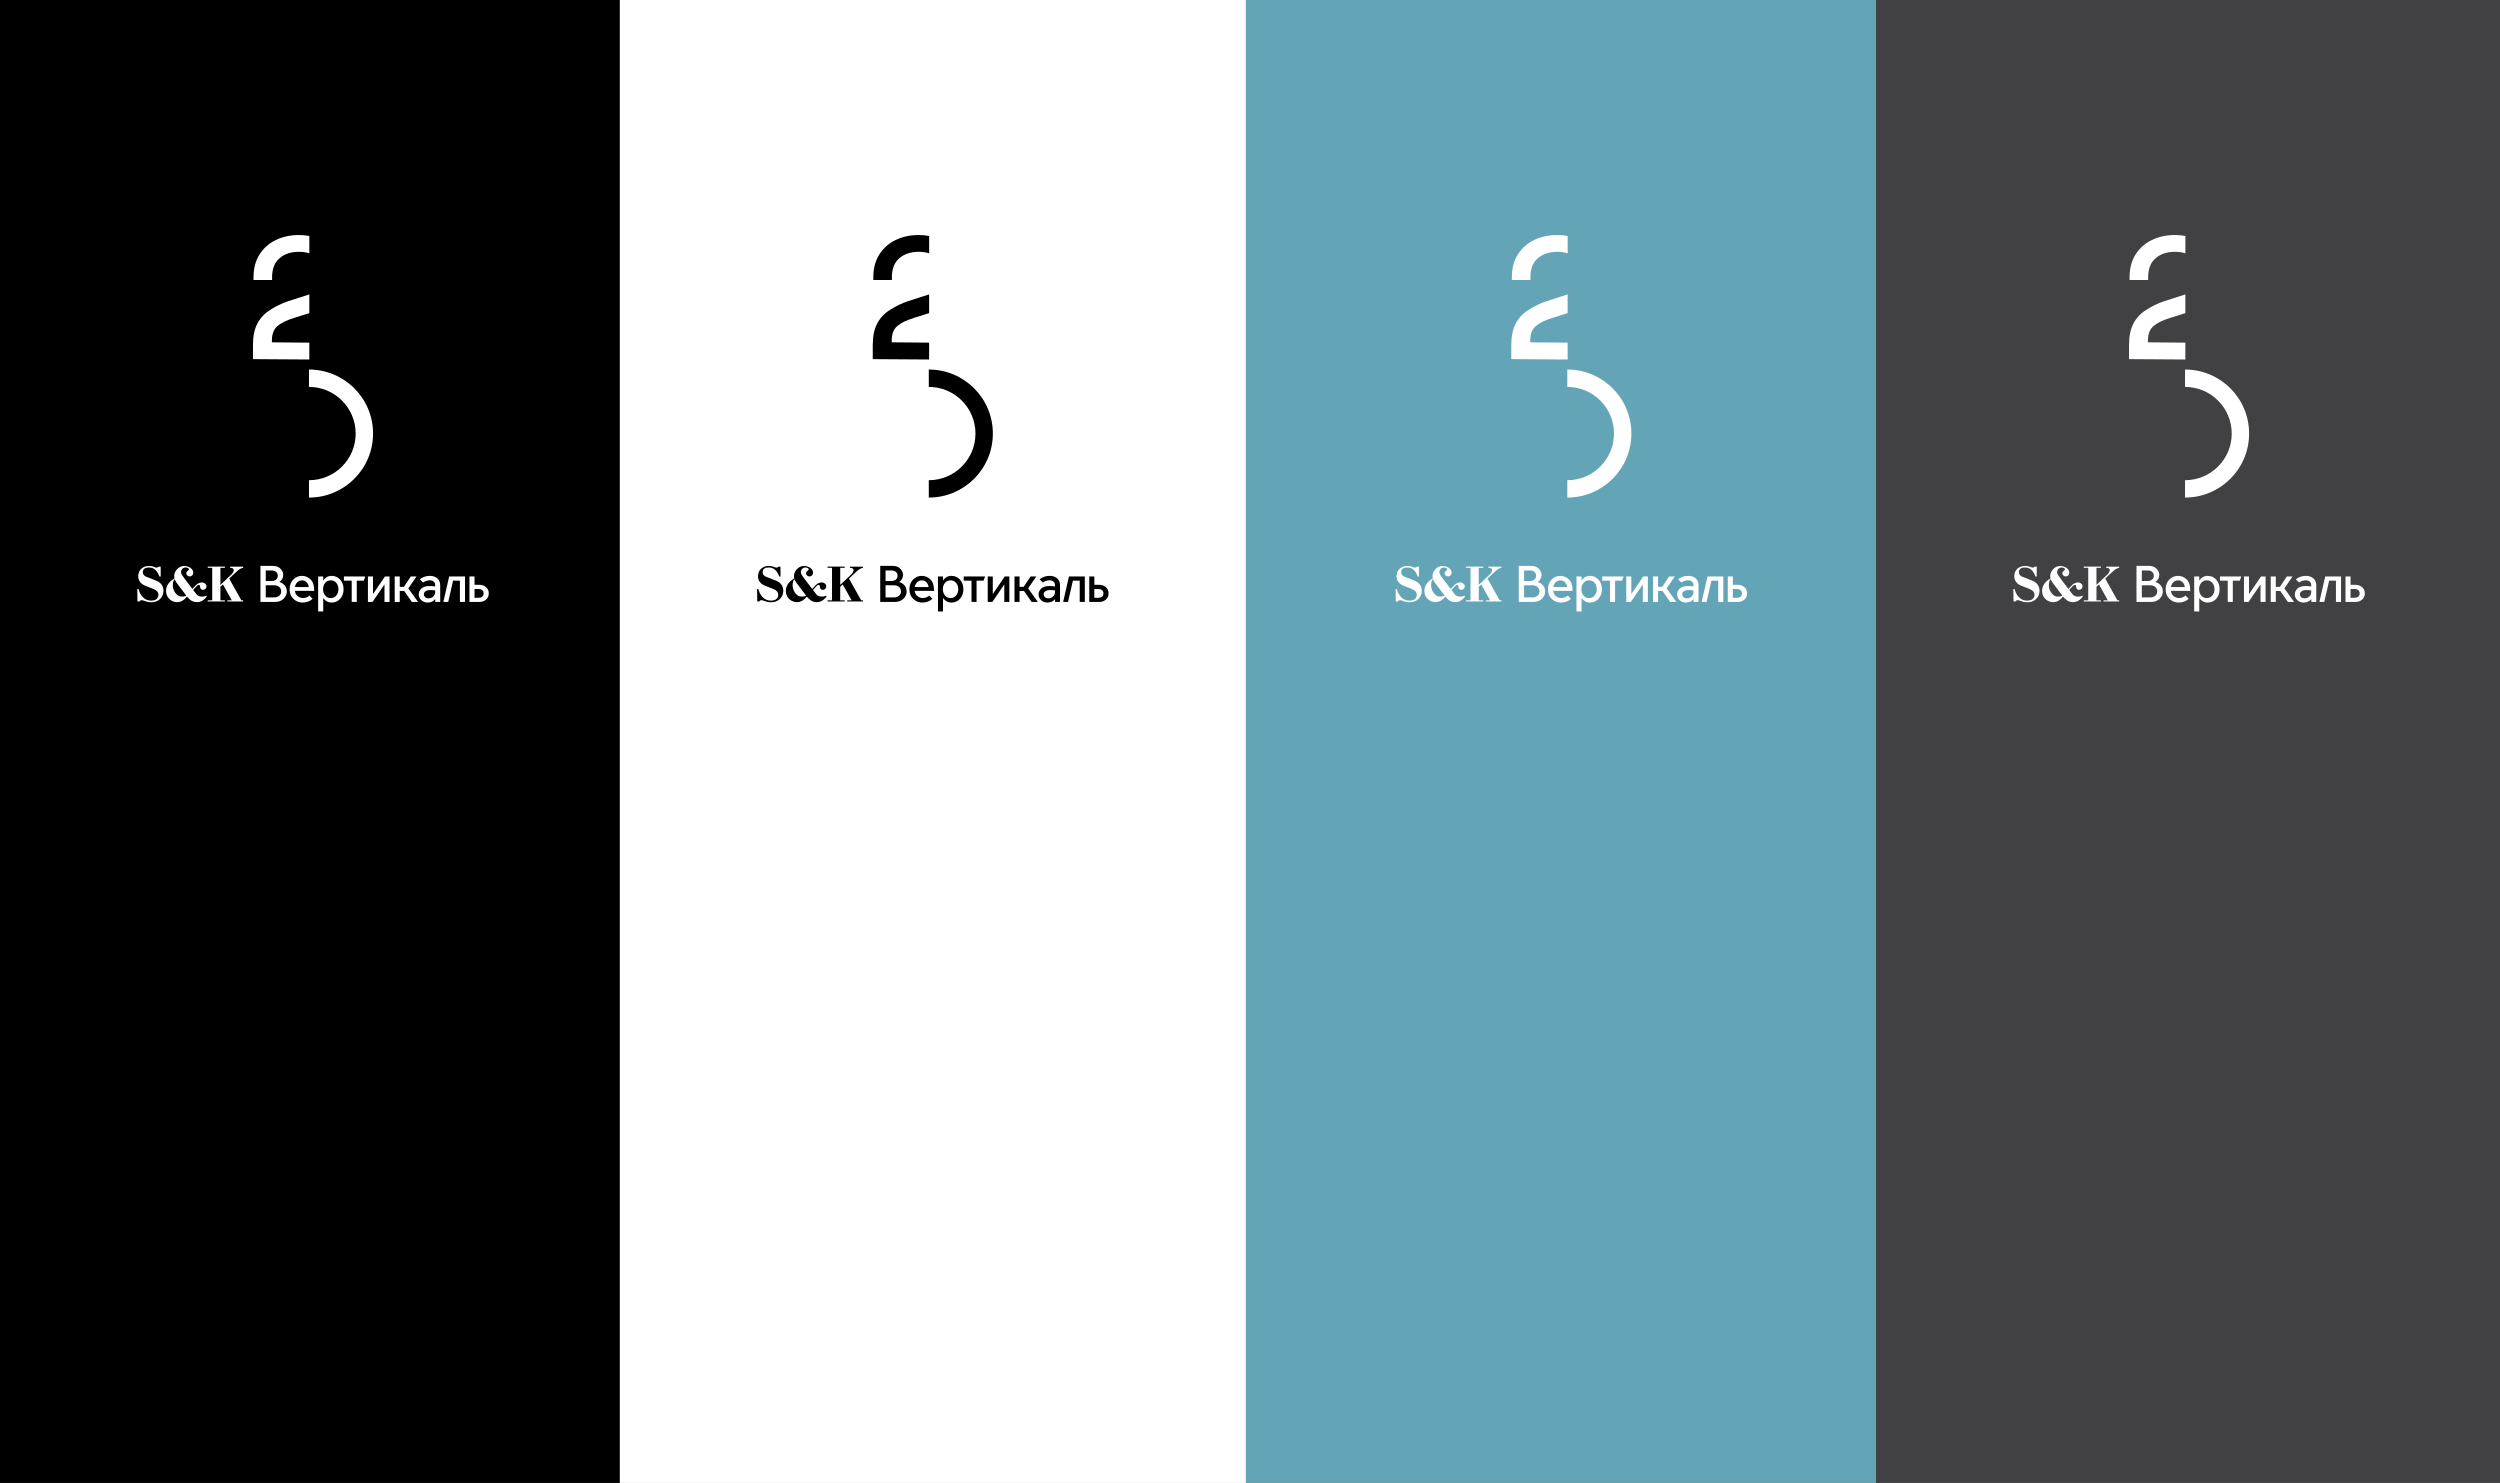 <svg width="1202" height="713" viewBox="0 0 1202 713" fill="none" xmlns="http://www.w3.org/2000/svg">
<rect x="0" y="0" width="1202" height="713" fill="#808080" stroke="none"/>
<rect width="300" height="713" fill="black"/>
<rect x="599" width="303" height="713" fill="#63A5B6"/>
<rect x="298" width="301" height="713" fill="white"/>
<rect x="902" width="300" height="713" fill="#414042"/>
<path d="M125.219 289.418V272.072H131.121C132.758 272.072 134.01 272.533 134.878 273.46C135.745 274.387 136.181 275.369 136.181 276.411C136.181 277.137 136.006 277.803 135.66 278.405C135.314 279.007 134.874 279.468 134.344 279.78V279.831C135.352 280.13 136.194 280.668 136.874 281.454C137.553 282.24 137.891 283.226 137.891 284.413C137.891 285.75 137.369 286.92 136.327 287.919C135.284 288.919 133.895 289.418 132.16 289.418H125.215H125.219ZM127.775 279.332H130.728C131.506 279.332 132.168 279.11 132.724 278.661C133.275 278.217 133.553 277.594 133.553 276.804C133.553 276.014 133.275 275.39 132.724 274.946C132.168 274.502 131.506 274.276 130.728 274.276H127.775V279.332ZM127.775 287.236H131.844C132.818 287.236 133.621 286.967 134.25 286.429C134.878 285.891 135.19 285.195 135.19 284.337C135.19 283.478 134.878 282.756 134.25 282.218C133.621 281.68 132.818 281.411 131.844 281.411H127.775V287.236Z" fill="white"/>
<path d="M145.429 289.712C143.758 289.704 142.31 289.119 141.083 287.949C139.857 286.779 139.245 285.229 139.254 283.294C139.263 281.394 139.848 279.848 141.01 278.657C142.173 277.465 143.562 276.872 145.186 276.876C146.771 276.885 148.152 277.444 149.318 278.567C150.489 279.686 151.066 281.42 151.058 283.764V284.11L141.78 284.071C141.908 285.16 142.348 286.01 143.096 286.617C143.844 287.223 144.699 287.526 145.66 287.53C146.19 287.53 146.724 287.441 147.258 287.253C147.797 287.065 148.305 286.766 148.788 286.356L150.318 287.898C149.703 288.491 148.972 288.944 148.117 289.251C147.263 289.563 146.365 289.717 145.425 289.712H145.429ZM141.81 282.239L148.455 282.265C148.391 281.441 148.07 280.694 147.485 280.032C146.899 279.37 146.156 279.037 145.246 279.032C144.288 279.032 143.502 279.348 142.899 279.989C142.293 280.63 141.929 281.381 141.814 282.239" fill="white"/>
<path d="M155.4 287.556V294H152.968V277.175H155.4V279.032H155.451C155.831 278.422 156.374 277.909 157.075 277.495C157.776 277.081 158.575 276.876 159.468 276.876C161.105 276.876 162.468 277.478 163.558 278.687C164.648 279.891 165.195 281.428 165.195 283.294C165.195 285.16 164.648 286.698 163.558 287.902C162.468 289.11 161.105 289.712 159.468 289.712C158.575 289.712 157.776 289.507 157.075 289.093C156.374 288.679 155.831 288.167 155.451 287.556H155.4ZM155.327 283.269C155.327 284.49 155.669 285.51 156.357 286.33C157.045 287.146 157.93 287.556 159.024 287.556C160.118 287.556 161.002 287.146 161.69 286.33C162.379 285.51 162.72 284.494 162.72 283.269C162.72 282.043 162.379 281.035 161.69 280.232C161.002 279.43 160.118 279.028 159.024 279.028C157.93 279.028 157.045 279.43 156.357 280.232C155.673 281.035 155.327 282.047 155.327 283.269Z" fill="white"/>
<path d="M169.101 289.418V279.182H165.357V277.175H175.622L174.896 279.182H171.533V289.418H169.101Z" fill="white"/>
<path d="M176.9 289.418V277.175H179.332V285.549H179.379L185.084 277.175H187.294V289.418H184.862V281.066H184.811L179.11 289.418H176.9Z" fill="white"/>
<path d="M189.772 289.418V277.175H192.2V282.154H194.187L197.508 277.175H200.238L196.32 282.897L201.003 289.418H198.003L194.358 284.161H192.2V289.418H189.772Z" fill="white"/>
<path d="M205.632 289.713C204.392 289.713 203.367 289.328 202.555 288.56C201.743 287.791 201.341 286.856 201.341 285.746C201.341 284.738 201.76 283.82 202.593 282.996C203.427 282.171 204.803 281.757 206.722 281.757C207.068 281.757 207.469 281.779 207.922 281.817C208.375 281.86 208.811 281.911 209.226 281.979V281.335C209.226 280.574 208.978 279.998 208.482 279.601C207.986 279.204 207.358 279.007 206.598 279.007C205.969 279.007 205.367 279.123 204.79 279.353C204.213 279.584 203.739 279.823 203.375 280.071L201.837 278.533C202.431 278.038 203.144 277.636 203.982 277.329C204.815 277.026 205.704 276.872 206.649 276.872C208.187 276.872 209.405 277.286 210.307 278.11C211.209 278.935 211.658 280.062 211.658 281.48V289.41H209.277V288.073H209.226C208.863 288.568 208.367 288.966 207.739 289.264C207.11 289.563 206.41 289.709 205.632 289.709V289.713ZM206.127 287.676C206.952 287.676 207.679 287.39 208.298 286.822C208.918 286.254 209.23 285.472 209.23 284.482V283.863C208.867 283.811 208.487 283.773 208.089 283.739C207.692 283.705 207.354 283.687 207.072 283.687C206.012 283.687 205.204 283.875 204.64 284.247C204.076 284.618 203.798 285.118 203.798 285.746C203.798 286.241 203.995 286.685 204.392 287.082C204.79 287.479 205.367 287.676 206.127 287.676Z" fill="white"/>
<path d="M215.965 277.175H223.577V289.418H221.124V279.182L217.85 279.165L215.508 289.414C214.576 289.397 213.158 289.393 213.158 289.393L215.965 277.175Z" fill="white"/>
<path d="M225.722 289.414V277.171H228.154V281.185H230.585C231.791 281.185 232.829 281.561 233.697 282.312C234.564 283.064 235 284.059 235 285.297C235 286.536 234.564 287.531 233.697 288.282C232.829 289.034 231.791 289.41 230.585 289.41H225.726L225.722 289.414ZM228.154 287.407H230.261C230.872 287.407 231.402 287.232 231.846 286.873C232.291 286.519 232.517 285.993 232.517 285.302C232.517 284.61 232.295 284.084 231.846 283.73C231.397 283.376 230.872 283.196 230.261 283.196H228.154V287.407Z" fill="white"/>
<path d="M76.646 277.201C76.287 276.129 75.701 275.078 75.086 274.386C73.859 273.007 72.577 272.853 71.633 272.853C70.915 272.853 70.073 272.93 69.432 273.417C68.842 273.878 68.692 274.442 68.692 275.082C68.692 275.77 68.897 276.287 69.462 276.769C70.051 277.282 70.586 277.384 71.278 277.666L74.91 279.097C76.013 279.532 77.034 280.096 77.804 281.27C78.291 282.013 78.599 282.931 78.599 284.033C78.599 285.028 78.342 286.77 76.808 288.124C75.577 289.221 74.299 289.554 72.688 289.554C71.231 289.554 70.615 289.298 69.539 288.939C68.774 288.683 68.436 288.555 68.107 288.555C67.876 288.555 67.363 288.632 67.034 289.196H66.103L66 283.234H66.615C66.718 283.593 67.026 284.772 67.718 285.895C68.18 286.634 68.795 287.325 69.457 287.787C70.073 288.222 71.197 288.786 72.658 288.786C74.12 288.786 74.834 288.325 75.064 288.175C75.731 287.714 76.188 286.92 76.188 286.078C76.188 284.135 74.526 283.469 73.09 282.91L70.047 281.706C69.047 281.321 68.103 280.835 67.359 279.84C66.692 278.968 66.462 278.025 66.462 277.154C66.462 276.334 66.615 274.442 68.252 273.191C69.098 272.525 70.274 272.093 71.735 272.093C72.633 272.093 73.423 272.273 74.064 272.529C74.552 272.734 74.906 272.913 75.265 272.913C75.624 272.913 76.06 272.708 76.342 272.452H77.261V277.209H76.646V277.201Z" fill="white"/>
<path d="M108.129 272.448V273.012H105.98V281.219L111.176 276.283C111.664 275.821 112.382 274.95 112.382 274.186C112.382 273.827 112.228 273.468 111.843 273.238C111.535 273.059 110.997 272.982 110.638 273.007V272.444H116.907V273.007C115.728 273.238 114.937 273.797 114.091 274.54C113.501 275.078 112.018 276.432 111.762 276.688L110.202 278.196L116.04 288.628H116.907V289.192H109.356V288.628H111.454L107.181 281.005L105.975 282.103V288.624H108.125V289.187H99.881V288.624H102.031V272.999H99.881V272.435H108.125L108.129 272.448Z" fill="white"/>
<path d="M85.116 285.951C83.338 284.234 82.723 282.112 83.295 279.69C83.406 279.225 83.637 278.802 83.988 278.452C84.231 279.216 84.646 279.853 85.112 280.459L89.522 286.292L89.296 286.536C88.043 287.048 86.201 287.001 85.116 285.951ZM99.121 286.408C97.881 287.052 95.83 287.086 94.655 285.951C94.518 285.818 93.71 284.768 92.851 283.64L94.048 282.351C94.048 282.351 94.069 282.325 94.082 282.312L94.488 281.877C94.608 281.761 94.74 281.646 94.89 281.527C95.45 281.087 95.796 281.219 95.907 281.287C96.167 281.454 96.197 281.937 96.253 282.372C96.279 282.573 96.351 283.081 96.851 283.401C97.484 283.807 98.492 283.628 99.026 282.799C99.433 282.167 99.445 281.1 98.356 280.399C97.834 280.062 96.954 279.831 95.796 280.288C95.176 280.536 94.672 280.826 94.253 281.339V281.313C94.133 281.428 94.022 281.535 93.915 281.65L92.484 283.158C91.505 281.868 90.569 280.621 90.569 280.621C90.12 280.015 87.449 276.637 87.21 275.886C86.979 275.168 86.992 274.536 87.359 273.938C87.697 273.387 88.21 272.939 88.958 272.854C89.436 272.807 89.902 272.918 90.33 273.097C90.774 273.323 90.834 273.605 90.834 273.716C90.834 274.028 90.445 274.31 90.108 274.596C89.954 274.724 89.565 275.061 89.565 275.655C89.565 276.407 90.266 277.158 91.249 277.158C92.001 277.158 92.907 276.59 92.907 275.296C92.907 274.677 92.646 273.793 91.637 273.071C91.283 272.819 90.907 272.636 90.535 272.503C89.667 272.17 88.825 272.072 88.065 272.162C85.988 272.38 84.855 273.934 84.424 274.639C83.962 275.39 83.663 276.325 83.778 277.427C83.8 277.662 83.842 277.88 83.889 278.093C83.394 278.439 82.859 278.734 82.398 279.118C80.599 280.626 79.594 282.483 79.898 284.913C80.334 288.389 83.992 290.469 87.227 289.076C88.124 288.688 89.069 287.851 89.697 287.031L89.907 286.805L90.013 286.946C90.484 287.59 91.727 288.615 91.727 288.615C93.146 289.563 95.018 289.832 96.766 289.076C97.779 288.641 98.851 287.633 99.462 286.724C99.544 286.796 99.116 286.403 99.116 286.403" fill="white"/>
<path d="M148.562 239.242V230.885C160.955 230.885 171.007 220.846 171.007 208.458C171.007 196.07 160.96 186.03 148.562 186.03V177.673C165.575 177.673 179.366 191.454 179.366 208.454C179.366 225.453 165.575 239.234 148.562 239.234" fill="white"/>
<path d="M130.826 133.267C130.826 129.261 132.014 126.225 134.395 124.163C136.771 122.1 139.878 121.071 143.72 121.071C145.566 121.071 147.237 121.314 148.729 121.793V113.453C147.135 113.171 145.476 113 143.72 113C139.596 113 135.882 113.803 132.591 115.404C129.296 117.006 126.69 119.324 124.771 122.36C122.852 125.397 121.89 129.061 121.89 133.352V134.637H130.826V133.262V133.267Z" fill="white"/>
<path d="M138.775 144.75C135.369 145.817 132.57 147.32 129.878 149.011C127.185 150.702 125.134 152.893 123.732 155.579C122.326 158.269 121.625 161.707 121.625 165.883V172.669L148.72 172.852V164.747L130.732 164.594V163.735C130.732 160.644 131.604 158.342 133.352 156.822C135.1 155.306 137.532 154.059 141.545 152.799L148.72 150.553V141.547L138.771 144.745L138.775 144.75Z" fill="white"/>
<g clip-path="url(#clip0_203_4)">
<path d="M423.219 289.418V272.072H429.121C430.758 272.072 432.01 272.533 432.878 273.46C433.745 274.387 434.181 275.369 434.181 276.411C434.181 277.137 434.006 277.803 433.66 278.405C433.314 279.007 432.874 279.468 432.344 279.78V279.831C433.352 280.13 434.194 280.668 434.874 281.454C435.553 282.24 435.891 283.226 435.891 284.413C435.891 285.75 435.369 286.92 434.327 287.919C433.284 288.919 431.895 289.418 430.16 289.418H423.215H423.219ZM425.775 279.332H428.728C429.506 279.332 430.168 279.11 430.724 278.661C431.275 278.217 431.553 277.594 431.553 276.804C431.553 276.014 431.275 275.39 430.724 274.946C430.168 274.502 429.506 274.276 428.728 274.276H425.775V279.332ZM425.775 287.236H429.844C430.818 287.236 431.621 286.967 432.25 286.429C432.878 285.891 433.19 285.195 433.19 284.337C433.19 283.478 432.878 282.756 432.25 282.218C431.621 281.68 430.818 281.411 429.844 281.411H425.775V287.236Z" fill="black"/>
<path d="M443.429 289.712C441.758 289.704 440.31 289.119 439.083 287.949C437.857 286.779 437.245 285.229 437.254 283.294C437.263 281.394 437.848 279.848 439.01 278.657C440.173 277.465 441.562 276.872 443.186 276.876C444.771 276.885 446.152 277.444 447.318 278.567C448.489 279.686 449.066 281.42 449.058 283.764V284.11L439.78 284.071C439.908 285.16 440.348 286.01 441.096 286.617C441.844 287.223 442.699 287.526 443.66 287.53C444.19 287.53 444.724 287.441 445.258 287.253C445.797 287.065 446.305 286.766 446.788 286.356L448.318 287.898C447.703 288.491 446.972 288.944 446.117 289.251C445.263 289.563 444.365 289.717 443.425 289.712H443.429ZM439.81 282.239L446.455 282.265C446.391 281.441 446.07 280.694 445.485 280.032C444.899 279.37 444.156 279.037 443.246 279.032C442.288 279.032 441.502 279.348 440.899 279.989C440.293 280.63 439.929 281.381 439.814 282.239" fill="black"/>
<path d="M453.4 287.556V294H450.968V277.175H453.4V279.032H453.451C453.831 278.422 454.374 277.909 455.075 277.495C455.776 277.081 456.575 276.876 457.468 276.876C459.105 276.876 460.468 277.478 461.558 278.687C462.648 279.891 463.195 281.428 463.195 283.294C463.195 285.16 462.648 286.698 461.558 287.902C460.468 289.11 459.105 289.712 457.468 289.712C456.575 289.712 455.776 289.507 455.075 289.093C454.374 288.679 453.831 288.167 453.451 287.556H453.4ZM453.327 283.269C453.327 284.49 453.669 285.51 454.357 286.33C455.045 287.146 455.93 287.556 457.024 287.556C458.118 287.556 459.002 287.146 459.69 286.33C460.379 285.51 460.72 284.494 460.72 283.269C460.72 282.043 460.379 281.035 459.69 280.232C459.002 279.43 458.118 279.028 457.024 279.028C455.93 279.028 455.045 279.43 454.357 280.232C453.673 281.035 453.327 282.047 453.327 283.269Z" fill="black"/>
<path d="M467.101 289.418V279.182H463.357V277.175H473.622L472.896 279.182H469.533V289.418H467.101Z" fill="black"/>
<path d="M474.9 289.418V277.175H477.332V285.549H477.379L483.084 277.175H485.294V289.418H482.862V281.065H482.811L477.11 289.418H474.9Z" fill="black"/>
<path d="M487.772 289.418V277.175H490.2V282.154H492.187L495.508 277.175H498.238L494.32 282.897L499.003 289.418H496.003L492.358 284.161H490.2V289.418H487.772Z" fill="black"/>
<path d="M503.632 289.713C502.392 289.713 501.367 289.328 500.555 288.56C499.743 287.791 499.341 286.856 499.341 285.746C499.341 284.738 499.76 283.82 500.593 282.996C501.427 282.171 502.803 281.757 504.722 281.757C505.068 281.757 505.469 281.779 505.922 281.817C506.375 281.86 506.811 281.911 507.226 281.979V281.335C507.226 280.574 506.978 279.998 506.482 279.601C505.986 279.204 505.358 279.007 504.598 279.007C503.969 279.007 503.367 279.123 502.79 279.353C502.213 279.584 501.739 279.823 501.375 280.071L499.837 278.533C500.431 278.038 501.144 277.636 501.982 277.329C502.815 277.026 503.704 276.872 504.649 276.872C506.187 276.872 507.405 277.286 508.307 278.11C509.209 278.935 509.658 280.062 509.658 281.48V289.41H507.277V288.073H507.226C506.863 288.568 506.367 288.966 505.739 289.264C505.11 289.563 504.41 289.709 503.632 289.709V289.713ZM504.127 287.676C504.952 287.676 505.679 287.39 506.298 286.822C506.918 286.254 507.23 285.472 507.23 284.482V283.863C506.867 283.811 506.487 283.773 506.089 283.739C505.692 283.705 505.354 283.687 505.072 283.687C504.012 283.687 503.204 283.875 502.64 284.247C502.076 284.618 501.798 285.118 501.798 285.746C501.798 286.241 501.995 286.685 502.392 287.082C502.79 287.479 503.367 287.676 504.127 287.676Z" fill="black"/>
<path d="M513.965 277.175H521.577V289.418H519.124V279.182L515.85 279.165L513.508 289.413C512.576 289.396 511.158 289.392 511.158 289.392L513.965 277.175Z" fill="black"/>
<path d="M523.722 289.414V277.171H526.154V281.185H528.585C529.791 281.185 530.829 281.561 531.697 282.312C532.564 283.064 533 284.059 533 285.297C533 286.536 532.564 287.531 531.697 288.282C530.829 289.034 529.791 289.41 528.585 289.41H523.726L523.722 289.414ZM526.154 287.407H528.261C528.872 287.407 529.402 287.232 529.846 286.873C530.291 286.519 530.517 285.993 530.517 285.302C530.517 284.61 530.295 284.084 529.846 283.73C529.397 283.376 528.872 283.196 528.261 283.196H526.154V287.407Z" fill="black"/>
<path d="M374.646 277.201C374.287 276.129 373.701 275.079 373.086 274.387C371.859 273.008 370.577 272.854 369.633 272.854C368.915 272.854 368.073 272.931 367.432 273.418C366.842 273.879 366.692 274.442 366.692 275.083C366.692 275.77 366.898 276.287 367.462 276.77C368.051 277.282 368.586 277.385 369.278 277.666L372.91 279.097C374.013 279.533 375.034 280.096 375.804 281.271C376.291 282.014 376.599 282.932 376.599 284.033C376.599 285.028 376.342 286.771 374.808 288.124C373.577 289.222 372.299 289.555 370.688 289.555C369.231 289.555 368.616 289.299 367.539 288.94C366.774 288.684 366.436 288.556 366.107 288.556C365.876 288.556 365.363 288.633 365.034 289.196H364.103L364 283.235H364.615C364.718 283.594 365.026 284.772 365.718 285.895C366.18 286.634 366.795 287.326 367.457 287.787C368.073 288.223 369.197 288.786 370.658 288.786C372.12 288.786 372.834 288.325 373.064 288.176C373.731 287.714 374.188 286.92 374.188 286.079C374.188 284.136 372.526 283.47 371.09 282.91L368.047 281.706C367.047 281.322 366.103 280.835 365.359 279.84C364.692 278.969 364.462 278.025 364.462 277.154C364.462 276.334 364.615 274.442 366.252 273.191C367.098 272.525 368.274 272.094 369.735 272.094C370.633 272.094 371.423 272.273 372.064 272.529C372.551 272.734 372.906 272.914 373.265 272.914C373.624 272.914 374.06 272.709 374.342 272.452H375.261V277.21H374.646V277.201Z" fill="black"/>
<path d="M406.129 272.448V273.012H403.98V281.219L409.176 276.283C409.664 275.821 410.382 274.95 410.382 274.186C410.382 273.827 410.228 273.468 409.843 273.238C409.535 273.059 408.997 272.982 408.638 273.007V272.444H414.907V273.007C413.728 273.238 412.937 273.797 412.091 274.54C411.501 275.078 410.018 276.432 409.762 276.688L408.202 278.196L414.04 288.628H414.907V289.192H407.356V288.628H409.454L405.181 281.005L403.975 282.103V288.624H406.125V289.187H397.881V288.624H400.031V272.999H397.881V272.435H406.125L406.129 272.448Z" fill="black"/>
<path d="M383.116 285.951C381.338 284.234 380.723 282.112 381.295 279.69C381.406 279.225 381.637 278.802 381.988 278.452C382.231 279.216 382.646 279.853 383.112 280.459L387.522 286.292L387.295 286.536C386.043 287.048 384.201 287.001 383.116 285.951ZM397.12 286.408C395.881 287.052 393.83 287.086 392.655 285.951C392.518 285.818 391.71 284.768 390.851 283.64L392.048 282.351C392.048 282.351 392.069 282.325 392.082 282.312L392.488 281.877C392.608 281.761 392.74 281.646 392.89 281.527C393.449 281.087 393.796 281.219 393.907 281.287C394.167 281.454 394.197 281.937 394.253 282.372C394.279 282.573 394.351 283.081 394.851 283.401C395.484 283.807 396.492 283.628 397.026 282.799C397.432 282.167 397.445 281.1 396.356 280.399C395.834 280.062 394.954 279.831 393.796 280.288C393.176 280.536 392.672 280.826 392.253 281.339V281.313C392.133 281.428 392.022 281.535 391.915 281.65L390.484 283.158C389.505 281.868 388.569 280.621 388.569 280.621C388.12 280.015 385.449 276.637 385.21 275.886C384.979 275.168 384.992 274.536 385.36 273.938C385.697 273.387 386.21 272.939 386.958 272.854C387.436 272.807 387.902 272.918 388.33 273.097C388.774 273.323 388.834 273.605 388.834 273.716C388.834 274.028 388.445 274.31 388.107 274.596C387.954 274.724 387.565 275.061 387.565 275.655C387.565 276.407 388.266 277.158 389.248 277.158C390.001 277.158 390.907 276.59 390.907 275.296C390.907 274.677 390.646 273.793 389.637 273.071C389.283 272.819 388.907 272.636 388.535 272.503C387.667 272.17 386.825 272.072 386.065 272.162C383.988 272.38 382.855 273.934 382.424 274.639C381.962 275.39 381.663 276.325 381.778 277.427C381.8 277.662 381.842 277.88 381.889 278.093C381.394 278.439 380.859 278.734 380.398 279.118C378.599 280.626 377.594 282.483 377.898 284.913C378.334 288.389 381.992 290.469 385.227 289.076C386.124 288.688 387.069 287.851 387.697 287.031L387.907 286.805L388.013 286.946C388.484 287.59 389.727 288.615 389.727 288.615C391.146 289.563 393.018 289.832 394.766 289.076C395.779 288.641 396.851 287.633 397.462 286.724C397.544 286.796 397.116 286.403 397.116 286.403" fill="black"/>
<path d="M446.562 239.242V230.885C458.955 230.885 469.007 220.846 469.007 208.458C469.007 196.07 458.96 186.03 446.562 186.03V177.673C463.575 177.673 477.366 191.454 477.366 208.454C477.366 225.453 463.575 239.234 446.562 239.234" fill="black"/>
<path d="M428.826 133.267C428.826 129.261 430.014 126.225 432.395 124.163C434.771 122.1 437.878 121.071 441.72 121.071C443.566 121.071 445.237 121.314 446.729 121.793V113.453C445.135 113.171 443.476 113 441.72 113C437.596 113 433.882 113.803 430.591 115.404C427.296 117.006 424.69 119.324 422.771 122.36C420.852 125.397 419.89 129.061 419.89 133.352V134.637H428.826V133.262V133.267Z" fill="black"/>
<path d="M436.775 144.75C433.369 145.817 430.57 147.32 427.878 149.011C425.185 150.702 423.134 152.893 421.732 155.579C420.326 158.269 419.625 161.707 419.625 165.883V172.669L446.72 172.852V164.747L428.732 164.594V163.735C428.732 160.644 429.604 158.342 431.352 156.822C433.1 155.306 435.532 154.059 439.545 152.799L446.72 150.553V141.547L436.771 144.745L436.775 144.75Z" fill="black"/>
</g>
<g clip-path="url(#clip1_203_4)">
<path d="M730.219 289.418V272.072H736.121C737.758 272.072 739.01 272.533 739.878 273.46C740.745 274.387 741.181 275.369 741.181 276.411C741.181 277.137 741.006 277.803 740.66 278.405C740.314 279.007 739.874 279.468 739.344 279.78V279.831C740.352 280.13 741.194 280.668 741.874 281.454C742.553 282.24 742.891 283.226 742.891 284.413C742.891 285.75 742.369 286.92 741.327 287.919C740.284 288.919 738.895 289.418 737.16 289.418H730.215H730.219ZM732.775 279.332H735.728C736.506 279.332 737.168 279.11 737.724 278.661C738.275 278.217 738.553 277.594 738.553 276.804C738.553 276.014 738.275 275.39 737.724 274.946C737.168 274.502 736.506 274.276 735.728 274.276H732.775V279.332ZM732.775 287.236H736.844C737.818 287.236 738.621 286.967 739.25 286.429C739.878 285.891 740.19 285.195 740.19 284.337C740.19 283.478 739.878 282.756 739.25 282.218C738.621 281.68 737.818 281.411 736.844 281.411H732.775V287.236Z" fill="white"/>
<path d="M750.429 289.712C748.758 289.704 747.31 289.119 746.083 287.949C744.857 286.779 744.245 285.229 744.254 283.294C744.263 281.394 744.848 279.848 746.01 278.657C747.173 277.465 748.562 276.872 750.186 276.876C751.771 276.885 753.152 277.444 754.318 278.567C755.489 279.686 756.066 281.42 756.058 283.764V284.11L746.78 284.071C746.908 285.16 747.348 286.01 748.096 286.617C748.844 287.223 749.699 287.526 750.66 287.53C751.19 287.53 751.724 287.441 752.258 287.253C752.797 287.065 753.305 286.766 753.788 286.356L755.318 287.898C754.703 288.491 753.972 288.944 753.117 289.251C752.263 289.563 751.365 289.717 750.425 289.712H750.429ZM746.81 282.239L753.455 282.265C753.391 281.441 753.07 280.694 752.485 280.032C751.899 279.37 751.156 279.037 750.246 279.032C749.288 279.032 748.502 279.348 747.899 279.989C747.293 280.63 746.929 281.381 746.814 282.239" fill="white"/>
<path d="M760.4 287.556V294H757.968V277.175H760.4V279.032H760.451C760.831 278.422 761.374 277.909 762.075 277.495C762.776 277.081 763.575 276.876 764.468 276.876C766.105 276.876 767.468 277.478 768.558 278.687C769.648 279.891 770.195 281.428 770.195 283.294C770.195 285.16 769.648 286.698 768.558 287.902C767.468 289.11 766.105 289.712 764.468 289.712C763.575 289.712 762.776 289.507 762.075 289.093C761.374 288.679 760.831 288.167 760.451 287.556H760.4ZM760.327 283.269C760.327 284.49 760.669 285.51 761.357 286.33C762.045 287.146 762.93 287.556 764.024 287.556C765.118 287.556 766.002 287.146 766.69 286.33C767.379 285.51 767.72 284.494 767.72 283.269C767.72 282.043 767.379 281.035 766.69 280.232C766.002 279.43 765.118 279.028 764.024 279.028C762.93 279.028 762.045 279.43 761.357 280.232C760.673 281.035 760.327 282.047 760.327 283.269Z" fill="white"/>
<path d="M774.101 289.418V279.182H770.357V277.175H780.622L779.896 279.182H776.533V289.418H774.101Z" fill="white"/>
<path d="M781.9 289.418V277.175H784.332V285.549H784.379L790.084 277.175H792.294V289.418H789.862V281.065H789.811L784.11 289.418H781.9Z" fill="white"/>
<path d="M794.772 289.418V277.175H797.2V282.154H799.187L802.508 277.175H805.238L801.32 282.897L806.003 289.418H803.003L799.358 284.161H797.2V289.418H794.772Z" fill="white"/>
<path d="M810.632 289.713C809.392 289.713 808.367 289.328 807.555 288.56C806.743 287.791 806.341 286.856 806.341 285.746C806.341 284.738 806.76 283.82 807.593 282.996C808.427 282.171 809.803 281.757 811.722 281.757C812.068 281.757 812.469 281.779 812.922 281.817C813.375 281.86 813.811 281.911 814.226 281.979V281.335C814.226 280.574 813.978 279.998 813.482 279.601C812.986 279.204 812.358 279.007 811.598 279.007C810.969 279.007 810.367 279.123 809.79 279.353C809.213 279.584 808.739 279.823 808.375 280.071L806.837 278.533C807.431 278.038 808.144 277.636 808.982 277.329C809.815 277.026 810.704 276.872 811.649 276.872C813.187 276.872 814.405 277.286 815.307 278.11C816.209 278.935 816.658 280.062 816.658 281.48V289.41H814.277V288.073H814.226C813.863 288.568 813.367 288.966 812.739 289.264C812.11 289.563 811.41 289.709 810.632 289.709V289.713ZM811.127 287.676C811.952 287.676 812.679 287.39 813.298 286.822C813.918 286.254 814.23 285.472 814.23 284.482V283.863C813.867 283.811 813.487 283.773 813.089 283.739C812.692 283.705 812.354 283.687 812.072 283.687C811.012 283.687 810.204 283.875 809.64 284.247C809.076 284.618 808.798 285.118 808.798 285.746C808.798 286.241 808.995 286.685 809.392 287.082C809.79 287.479 810.367 287.676 811.127 287.676Z" fill="white"/>
<path d="M820.965 277.175H828.577V289.418H826.124V279.182L822.85 279.165L820.508 289.413C819.576 289.396 818.158 289.392 818.158 289.392L820.965 277.175Z" fill="white"/>
<path d="M830.722 289.414V277.171H833.154V281.185H835.585C836.791 281.185 837.829 281.561 838.697 282.312C839.564 283.064 840 284.059 840 285.297C840 286.536 839.564 287.531 838.697 288.282C837.829 289.034 836.791 289.41 835.585 289.41H830.726L830.722 289.414ZM833.154 287.407H835.261C835.872 287.407 836.402 287.232 836.846 286.873C837.291 286.519 837.517 285.993 837.517 285.302C837.517 284.61 837.295 284.084 836.846 283.73C836.397 283.376 835.872 283.196 835.261 283.196H833.154V287.407Z" fill="white"/>
<path d="M681.646 277.201C681.287 276.129 680.701 275.079 680.086 274.387C678.859 273.008 677.577 272.854 676.633 272.854C675.915 272.854 675.073 272.931 674.432 273.418C673.842 273.879 673.692 274.442 673.692 275.083C673.692 275.77 673.898 276.287 674.462 276.77C675.051 277.282 675.586 277.385 676.278 277.666L679.91 279.097C681.013 279.533 682.034 280.096 682.804 281.271C683.291 282.014 683.599 282.932 683.599 284.033C683.599 285.028 683.342 286.771 681.808 288.124C680.577 289.222 679.299 289.555 677.688 289.555C676.231 289.555 675.616 289.299 674.539 288.94C673.774 288.684 673.436 288.556 673.107 288.556C672.876 288.556 672.363 288.633 672.034 289.196H671.103L671 283.235H671.615C671.718 283.594 672.026 284.772 672.718 285.895C673.18 286.634 673.795 287.326 674.457 287.787C675.073 288.223 676.197 288.786 677.658 288.786C679.12 288.786 679.834 288.325 680.064 288.176C680.731 287.714 681.188 286.92 681.188 286.079C681.188 284.136 679.526 283.47 678.09 282.91L675.047 281.706C674.047 281.322 673.103 280.835 672.359 279.84C671.692 278.969 671.462 278.025 671.462 277.154C671.462 276.334 671.615 274.442 673.252 273.191C674.098 272.525 675.274 272.094 676.735 272.094C677.633 272.094 678.423 272.273 679.064 272.529C679.551 272.734 679.906 272.914 680.265 272.914C680.624 272.914 681.06 272.709 681.342 272.452H682.261V277.21H681.646V277.201Z" fill="white"/>
<path d="M713.129 272.448V273.012H710.98V281.219L716.176 276.283C716.664 275.821 717.382 274.95 717.382 274.186C717.382 273.827 717.228 273.468 716.843 273.238C716.535 273.059 715.997 272.982 715.638 273.007V272.444H721.907V273.007C720.728 273.238 719.937 273.797 719.091 274.54C718.501 275.078 717.018 276.432 716.762 276.688L715.202 278.196L721.04 288.628H721.907V289.192H714.356V288.628H716.454L712.181 281.005L710.975 282.103V288.624H713.125V289.187H704.881V288.624H707.031V272.999H704.881V272.435H713.125L713.129 272.448Z" fill="white"/>
<path d="M690.116 285.951C688.338 284.234 687.723 282.112 688.295 279.69C688.406 279.225 688.637 278.802 688.988 278.452C689.231 279.216 689.646 279.853 690.112 280.459L694.522 286.292L694.295 286.536C693.043 287.048 691.201 287.001 690.116 285.951ZM704.12 286.408C702.881 287.052 700.83 287.086 699.655 285.951C699.518 285.818 698.71 284.768 697.851 283.64L699.048 282.351C699.048 282.351 699.069 282.325 699.082 282.312L699.488 281.877C699.608 281.761 699.74 281.646 699.89 281.527C700.449 281.087 700.796 281.219 700.907 281.287C701.167 281.454 701.197 281.937 701.253 282.372C701.279 282.573 701.351 283.081 701.851 283.401C702.484 283.807 703.492 283.628 704.026 282.799C704.432 282.167 704.445 281.1 703.356 280.399C702.834 280.062 701.954 279.831 700.796 280.288C700.176 280.536 699.672 280.826 699.253 281.339V281.313C699.133 281.428 699.022 281.535 698.915 281.65L697.484 283.158C696.505 281.868 695.569 280.621 695.569 280.621C695.12 280.015 692.449 276.637 692.21 275.886C691.979 275.168 691.992 274.536 692.36 273.938C692.697 273.387 693.21 272.939 693.958 272.854C694.436 272.807 694.902 272.918 695.33 273.097C695.774 273.323 695.834 273.605 695.834 273.716C695.834 274.028 695.445 274.31 695.107 274.596C694.954 274.724 694.565 275.061 694.565 275.655C694.565 276.407 695.266 277.158 696.248 277.158C697.001 277.158 697.907 276.59 697.907 275.296C697.907 274.677 697.646 273.793 696.637 273.071C696.283 272.819 695.907 272.636 695.535 272.503C694.667 272.17 693.825 272.072 693.065 272.162C690.988 272.38 689.855 273.934 689.424 274.639C688.962 275.39 688.663 276.325 688.778 277.427C688.8 277.662 688.842 277.88 688.889 278.093C688.394 278.439 687.859 278.734 687.398 279.118C685.599 280.626 684.594 282.483 684.898 284.913C685.334 288.389 688.992 290.469 692.227 289.076C693.124 288.688 694.069 287.851 694.697 287.031L694.907 286.805L695.013 286.946C695.484 287.59 696.727 288.615 696.727 288.615C698.146 289.563 700.018 289.832 701.766 289.076C702.779 288.641 703.851 287.633 704.462 286.724C704.544 286.796 704.116 286.403 704.116 286.403" fill="white"/>
<path d="M753.562 239.242V230.885C765.955 230.885 776.007 220.846 776.007 208.458C776.007 196.07 765.96 186.03 753.562 186.03V177.673C770.575 177.673 784.366 191.454 784.366 208.454C784.366 225.453 770.575 239.234 753.562 239.234" fill="white"/>
<path d="M735.826 133.267C735.826 129.261 737.014 126.225 739.395 124.163C741.771 122.1 744.878 121.071 748.72 121.071C750.566 121.071 752.237 121.314 753.729 121.793V113.453C752.135 113.171 750.476 113 748.72 113C744.596 113 740.882 113.803 737.591 115.404C734.296 117.006 731.69 119.324 729.771 122.36C727.852 125.397 726.89 129.061 726.89 133.352V134.637H735.826V133.262V133.267Z" fill="white"/>
<path d="M743.775 144.75C740.369 145.817 737.57 147.32 734.878 149.011C732.185 150.702 730.134 152.893 728.732 155.579C727.326 158.269 726.625 161.707 726.625 165.883V172.669L753.72 172.852V164.747L735.732 164.594V163.735C735.732 160.644 736.604 158.342 738.352 156.822C740.1 155.306 742.532 154.059 746.545 152.799L753.72 150.553V141.547L743.771 144.745L743.775 144.75Z" fill="white"/>
</g>
<path d="M1027.22 289.418V272.072H1033.12C1034.76 272.072 1036.01 272.533 1036.88 273.46C1037.75 274.387 1038.18 275.369 1038.18 276.411C1038.18 277.137 1038.01 277.803 1037.66 278.405C1037.31 279.007 1036.87 279.468 1036.34 279.78V279.831C1037.35 280.13 1038.19 280.668 1038.87 281.454C1039.55 282.24 1039.89 283.226 1039.89 284.413C1039.89 285.75 1039.37 286.92 1038.33 287.919C1037.28 288.919 1035.89 289.418 1034.16 289.418H1027.22H1027.22ZM1029.78 279.332H1032.73C1033.51 279.332 1034.17 279.11 1034.72 278.661C1035.28 278.217 1035.55 277.594 1035.55 276.804C1035.55 276.014 1035.28 275.39 1034.72 274.946C1034.17 274.502 1033.51 274.276 1032.73 274.276H1029.78V279.332ZM1029.78 287.236H1033.84C1034.82 287.236 1035.62 286.967 1036.25 286.429C1036.88 285.891 1037.19 285.195 1037.19 284.337C1037.19 283.478 1036.88 282.756 1036.25 282.218C1035.62 281.68 1034.82 281.411 1033.84 281.411H1029.78V287.236Z" fill="white"/>
<path d="M1047.43 289.712C1045.76 289.704 1044.31 289.119 1043.08 287.949C1041.86 286.779 1041.25 285.229 1041.25 283.294C1041.26 281.394 1041.85 279.848 1043.01 278.657C1044.17 277.465 1045.56 276.872 1047.19 276.876C1048.77 276.885 1050.15 277.444 1051.32 278.567C1052.49 279.686 1053.07 281.42 1053.06 283.764V284.11L1043.78 284.071C1043.91 285.16 1044.35 286.01 1045.1 286.617C1045.84 287.223 1046.7 287.526 1047.66 287.53C1048.19 287.53 1048.72 287.441 1049.26 287.253C1049.8 287.065 1050.31 286.766 1050.79 286.356L1052.32 287.898C1051.7 288.491 1050.97 288.944 1050.12 289.251C1049.26 289.563 1048.37 289.717 1047.43 289.712H1047.43ZM1043.81 282.239L1050.46 282.265C1050.39 281.441 1050.07 280.694 1049.48 280.032C1048.9 279.37 1048.16 279.037 1047.25 279.032C1046.29 279.032 1045.5 279.348 1044.9 279.989C1044.29 280.63 1043.93 281.381 1043.81 282.239" fill="white"/>
<path d="M1057.4 287.556V294H1054.97V277.175H1057.4V279.032H1057.45C1057.83 278.422 1058.37 277.909 1059.07 277.495C1059.78 277.081 1060.57 276.876 1061.47 276.876C1063.1 276.876 1064.47 277.478 1065.56 278.687C1066.65 279.891 1067.19 281.428 1067.19 283.294C1067.19 285.16 1066.65 286.698 1065.56 287.902C1064.47 289.11 1063.1 289.712 1061.47 289.712C1060.57 289.712 1059.78 289.507 1059.07 289.093C1058.37 288.679 1057.83 288.167 1057.45 287.556H1057.4ZM1057.33 283.269C1057.33 284.49 1057.67 285.51 1058.36 286.33C1059.05 287.146 1059.93 287.556 1061.02 287.556C1062.12 287.556 1063 287.146 1063.69 286.33C1064.38 285.51 1064.72 284.494 1064.72 283.269C1064.72 282.043 1064.38 281.035 1063.69 280.232C1063 279.43 1062.12 279.028 1061.02 279.028C1059.93 279.028 1059.05 279.43 1058.36 280.232C1057.67 281.035 1057.33 282.047 1057.33 283.269Z" fill="white"/>
<path d="M1071.1 289.418V279.182H1067.36V277.175H1077.62L1076.9 279.182H1073.53V289.418H1071.1Z" fill="white"/>
<path d="M1078.9 289.418V277.175H1081.33V285.549H1081.38L1087.08 277.175H1089.29V289.418H1086.86V281.065H1086.81L1081.11 289.418H1078.9Z" fill="white"/>
<path d="M1091.77 289.418V277.175H1094.2V282.154H1096.19L1099.51 277.175H1102.24L1098.32 282.897L1103 289.418H1100L1096.36 284.161H1094.2V289.418H1091.77Z" fill="white"/>
<path d="M1107.63 289.713C1106.39 289.713 1105.37 289.328 1104.55 288.56C1103.74 287.791 1103.34 286.856 1103.34 285.746C1103.34 284.738 1103.76 283.82 1104.59 282.996C1105.43 282.171 1106.8 281.757 1108.72 281.757C1109.07 281.757 1109.47 281.779 1109.92 281.817C1110.38 281.86 1110.81 281.911 1111.23 281.979V281.335C1111.23 280.574 1110.98 279.998 1110.48 279.601C1109.99 279.204 1109.36 279.007 1108.6 279.007C1107.97 279.007 1107.37 279.123 1106.79 279.353C1106.21 279.584 1105.74 279.823 1105.38 280.071L1103.84 278.533C1104.43 278.038 1105.14 277.636 1105.98 277.329C1106.82 277.026 1107.7 276.872 1108.65 276.872C1110.19 276.872 1111.41 277.286 1112.31 278.11C1113.21 278.935 1113.66 280.062 1113.66 281.48V289.41H1111.28V288.073H1111.23C1110.86 288.568 1110.37 288.966 1109.74 289.264C1109.11 289.563 1108.41 289.709 1107.63 289.709V289.713ZM1108.13 287.676C1108.95 287.676 1109.68 287.39 1110.3 286.822C1110.92 286.254 1111.23 285.472 1111.23 284.482V283.863C1110.87 283.811 1110.49 283.773 1110.09 283.739C1109.69 283.705 1109.35 283.687 1109.07 283.687C1108.01 283.687 1107.2 283.875 1106.64 284.247C1106.08 284.618 1105.8 285.118 1105.8 285.746C1105.8 286.241 1105.99 286.685 1106.39 287.082C1106.79 287.479 1107.37 287.676 1108.13 287.676Z" fill="white"/>
<path d="M1117.97 277.175H1125.58V289.418H1123.12V279.182L1119.85 279.165L1117.51 289.413C1116.58 289.396 1115.16 289.392 1115.16 289.392L1117.97 277.175Z" fill="white"/>
<path d="M1127.72 289.414V277.171H1130.15V281.185H1132.59C1133.79 281.185 1134.83 281.561 1135.7 282.312C1136.56 283.064 1137 284.059 1137 285.297C1137 286.536 1136.56 287.531 1135.7 288.282C1134.83 289.034 1133.79 289.41 1132.59 289.41H1127.73L1127.72 289.414ZM1130.15 287.407H1132.26C1132.87 287.407 1133.4 287.232 1133.85 286.873C1134.29 286.519 1134.52 285.993 1134.52 285.302C1134.52 284.61 1134.29 284.084 1133.85 283.73C1133.4 283.376 1132.87 283.196 1132.26 283.196H1130.15V287.407Z" fill="white"/>
<path d="M978.646 277.201C978.287 276.129 977.701 275.079 977.086 274.387C975.859 273.008 974.577 272.854 973.633 272.854C972.915 272.854 972.073 272.931 971.432 273.418C970.842 273.879 970.692 274.442 970.692 275.083C970.692 275.77 970.898 276.287 971.462 276.77C972.051 277.282 972.586 277.385 973.278 277.666L976.91 279.097C978.013 279.533 979.034 280.096 979.804 281.271C980.291 282.014 980.599 282.932 980.599 284.033C980.599 285.028 980.342 286.771 978.808 288.124C977.577 289.222 976.299 289.555 974.688 289.555C973.231 289.555 972.616 289.299 971.539 288.94C970.774 288.684 970.436 288.556 970.107 288.556C969.876 288.556 969.363 288.633 969.034 289.196H968.103L968 283.235H968.615C968.718 283.594 969.026 284.772 969.718 285.895C970.18 286.634 970.795 287.326 971.457 287.787C972.073 288.223 973.197 288.786 974.658 288.786C976.12 288.786 976.834 288.325 977.064 288.176C977.731 287.714 978.188 286.92 978.188 286.079C978.188 284.136 976.526 283.47 975.09 282.91L972.047 281.706C971.047 281.322 970.103 280.835 969.359 279.84C968.692 278.969 968.462 278.025 968.462 277.154C968.462 276.334 968.615 274.442 970.252 273.191C971.098 272.525 972.274 272.094 973.735 272.094C974.633 272.094 975.423 272.273 976.064 272.529C976.551 272.734 976.906 272.914 977.265 272.914C977.624 272.914 978.06 272.709 978.342 272.452H979.261V277.21H978.646V277.201Z" fill="white"/>
<path d="M1010.13 272.448V273.012H1007.98V281.219L1013.18 276.283C1013.66 275.821 1014.38 274.95 1014.38 274.186C1014.38 273.827 1014.23 273.468 1013.84 273.238C1013.54 273.059 1013 272.982 1012.64 273.007V272.444H1018.91V273.007C1017.73 273.238 1016.94 273.797 1016.09 274.54C1015.5 275.078 1014.02 276.432 1013.76 276.688L1012.2 278.196L1018.04 288.628H1018.91V289.192H1011.36V288.628H1013.45L1009.18 281.005L1007.98 282.103V288.624H1010.13V289.187H1001.88V288.624H1004.03V272.999H1001.88V272.435H1010.13L1010.13 272.448Z" fill="white"/>
<path d="M987.116 285.951C985.338 284.234 984.723 282.112 985.295 279.69C985.406 279.225 985.637 278.802 985.988 278.452C986.231 279.216 986.646 279.853 987.112 280.459L991.522 286.292L991.295 286.536C990.043 287.048 988.201 287.001 987.116 285.951ZM1001.12 286.408C999.881 287.052 997.83 287.086 996.655 285.951C996.518 285.818 995.71 284.768 994.851 283.64L996.048 282.351C996.048 282.351 996.069 282.325 996.082 282.312L996.488 281.877C996.608 281.761 996.74 281.646 996.89 281.527C997.449 281.087 997.796 281.219 997.907 281.287C998.167 281.454 998.197 281.937 998.253 282.372C998.279 282.573 998.351 283.081 998.851 283.401C999.484 283.807 1000.49 283.628 1001.03 282.799C1001.43 282.167 1001.45 281.1 1000.36 280.399C999.834 280.062 998.954 279.831 997.796 280.288C997.176 280.536 996.672 280.826 996.253 281.339V281.313C996.133 281.428 996.022 281.535 995.915 281.65L994.484 283.158C993.505 281.868 992.569 280.621 992.569 280.621C992.12 280.015 989.449 276.637 989.21 275.886C988.979 275.168 988.992 274.536 989.359 273.938C989.697 273.387 990.21 272.939 990.958 272.854C991.436 272.807 991.902 272.918 992.33 273.097C992.774 273.323 992.834 273.605 992.834 273.716C992.834 274.028 992.445 274.31 992.107 274.596C991.954 274.724 991.565 275.061 991.565 275.655C991.565 276.407 992.266 277.158 993.248 277.158C994.001 277.158 994.907 276.59 994.907 275.296C994.907 274.677 994.646 273.793 993.637 273.071C993.283 272.819 992.907 272.636 992.535 272.503C991.667 272.17 990.825 272.072 990.065 272.162C987.988 272.38 986.855 273.934 986.424 274.639C985.962 275.39 985.663 276.325 985.778 277.427C985.8 277.662 985.842 277.88 985.889 278.093C985.394 278.439 984.859 278.734 984.398 279.118C982.599 280.626 981.594 282.483 981.898 284.913C982.334 288.389 985.992 290.469 989.227 289.076C990.124 288.688 991.069 287.851 991.697 287.031L991.907 286.805L992.013 286.946C992.483 287.59 993.727 288.615 993.727 288.615C995.146 289.563 997.018 289.832 998.766 289.076C999.779 288.641 1000.85 287.633 1001.46 286.724C1001.54 286.796 1001.12 286.403 1001.12 286.403" fill="white"/>
<path d="M1050.56 239.242V230.885C1062.96 230.885 1073.01 220.846 1073.01 208.458C1073.01 196.07 1062.96 186.03 1050.56 186.03V177.673C1067.58 177.673 1081.37 191.454 1081.37 208.454C1081.37 225.453 1067.58 239.234 1050.56 239.234" fill="white"/>
<path d="M1032.83 133.267C1032.83 129.261 1034.01 126.225 1036.39 124.163C1038.77 122.1 1041.88 121.071 1045.72 121.071C1047.57 121.071 1049.24 121.314 1050.73 121.793V113.453C1049.13 113.171 1047.48 113 1045.72 113C1041.6 113 1037.88 113.803 1034.59 115.404C1031.3 117.006 1028.69 119.324 1026.77 122.36C1024.85 125.397 1023.89 129.061 1023.89 133.352V134.637H1032.83V133.262V133.267Z" fill="white"/>
<path d="M1040.78 144.75C1037.37 145.817 1034.57 147.32 1031.88 149.011C1029.19 150.702 1027.13 152.893 1025.73 155.579C1024.33 158.269 1023.63 161.707 1023.63 165.883V172.669L1050.72 172.852V164.747L1032.73 164.594V163.735C1032.73 160.644 1033.6 158.342 1035.35 156.822C1037.1 155.306 1039.53 154.059 1043.54 152.799L1050.72 150.553V141.547L1040.77 144.745L1040.78 144.75Z" fill="white"/>
<defs>
<clipPath id="clip0_203_4">
<rect width="169" height="181" fill="white" transform="translate(364 113)"/>
</clipPath>
<clipPath id="clip1_203_4">
<rect width="169" height="181" fill="white" transform="translate(671 113)"/>
</clipPath>
</defs>
</svg>
